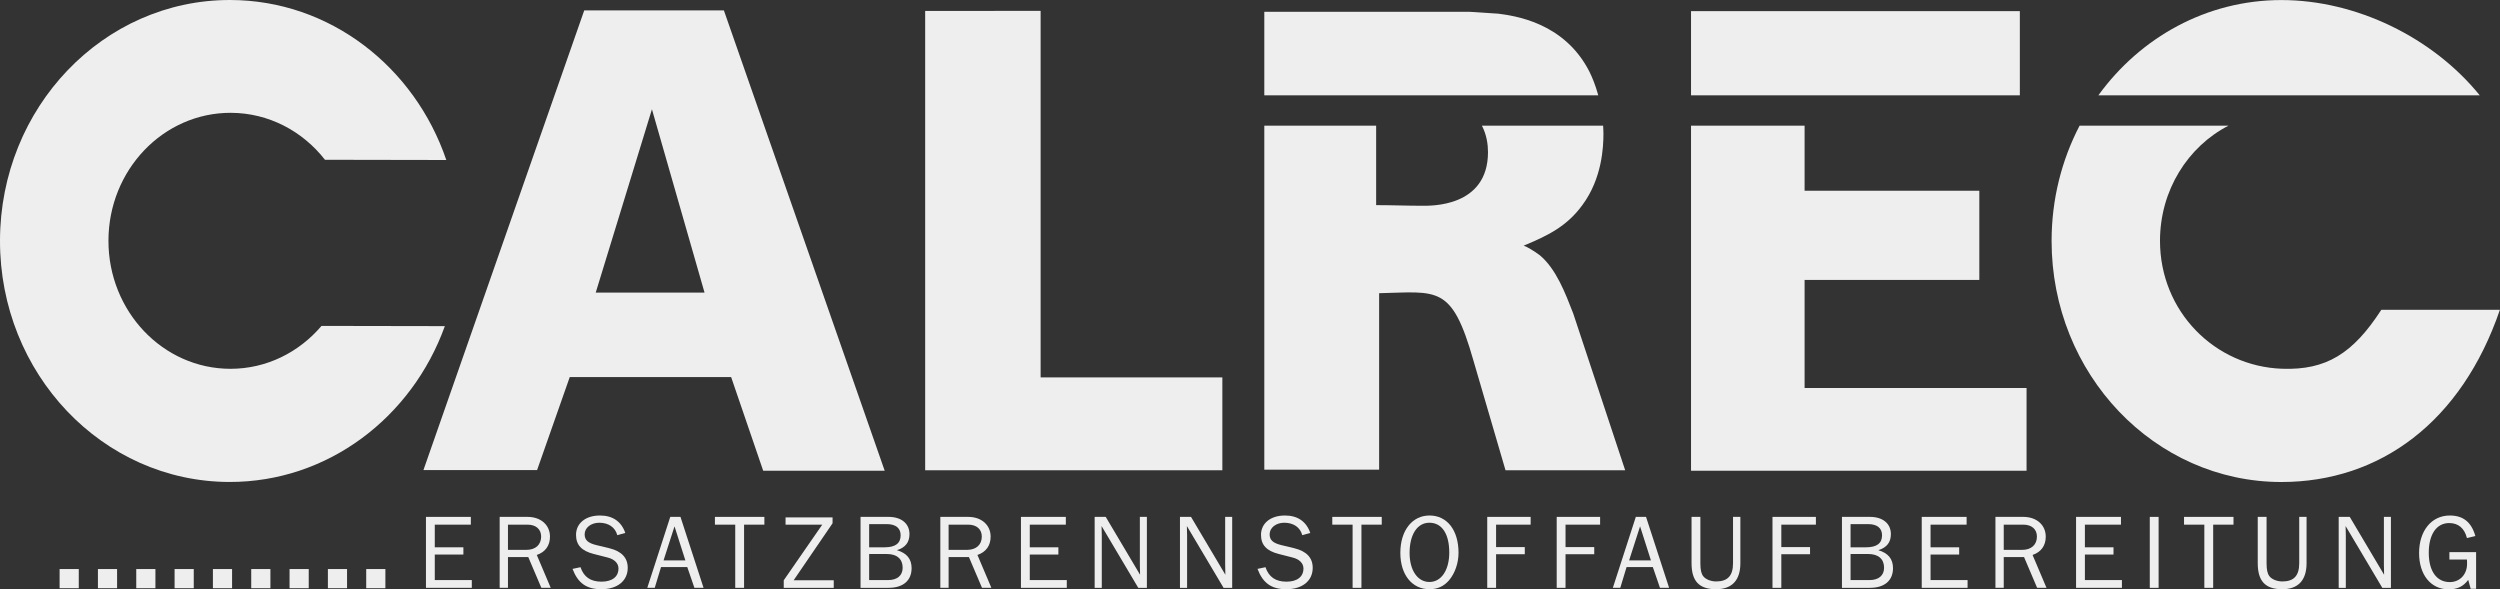 <?xml version="1.0" encoding="UTF-8" standalone="no"?>
<!-- Created with Inkscape (http://www.inkscape.org/) -->

<svg
   xmlns:dc="http://purl.org/dc/elements/1.1/"
   xmlns:cc="http://creativecommons.org/ns#"
   xmlns:rdf="http://www.w3.org/1999/02/22-rdf-syntax-ns#"
   xmlns:svg="http://www.w3.org/2000/svg"
   xmlns="http://www.w3.org/2000/svg"
   xmlns:sodipodi="http://sodipodi.sourceforge.net/DTD/sodipodi-0.dtd"
   xmlns:inkscape="http://www.inkscape.org/namespaces/inkscape"
   id="svg2"
   version="1.1"
   inkscape:version="0.48.4 r9939"
   width="499.42"
   height="117.731"
   viewBox="0 0 499.438 117.733"
   xml:space="preserve"
   sodipodi:docname="Calrec-Logo-Grau.svg"><rect x="0" y="0" width="499.438" height="117.733" fill="#333333" stroke="none"/><defs
     id="defs6"><clipPath
       clipPathUnits="userSpaceOnUse"
       id="clipPath16"><path
         d="m 0,0 439.37,0 0,121.89 L 0,121.89 0,0 z"
         id="path18"
         inkscape:connector-curvature="0" /></clipPath><clipPath
       clipPathUnits="userSpaceOnUse"
       id="clipPath24"><path
         d="m -205.946,-47.093 0,94.187 411.891,0 0,-94.187 -411.891,0 z"
         id="path26"
         inkscape:connector-curvature="0" /></clipPath><clipPath
       clipPathUnits="userSpaceOnUse"
       id="clipPath60"><path
         d="M 0,94.187 0,0 l 411.892,0 0,94.187"
         id="path62"
         inkscape:connector-curvature="0" /></clipPath></defs><sodipodi:namedview
     pagecolor="#ffffff"
     bordercolor="#666666"
     borderopacity="1"
     objecttolerance="10"
     gridtolerance="10"
     guidetolerance="10"
     inkscape:pageopacity="0"
     inkscape:pageshadow="2"
     inkscape:window-width="1450"
     inkscape:window-height="975"
     id="namedview4"
     showgrid="false"
     inkscape:zoom="1.3146093"
     inkscape:cx="218.78074"
     inkscape:cy="129.43305"
     inkscape:window-x="0"
     inkscape:window-y="25"
     inkscape:window-maximized="0"
     inkscape:current-layer="g10"
     fit-margin-top="0"
     fit-margin-left="0"
     fit-margin-right="0"
     fit-margin-bottom="0" /><g
     id="g10"
     inkscape:groupmode="layer"
     inkscape:label="Calrec-Logo"
     transform="matrix(1.25,0,0,-1.25,-17.174,134.811)"><path
       inkscape:connector-curvature="0"
       id="path30"
       style="fill:#eeeeee;fill-opacity:1;fill-rule:nonzero;stroke:none"
       d="m 107.112,106.189 -25.698,-73.463 18.163,0 5.217,14.856 25.796,0 5.12,-14.96 19.419,0 -25.699,73.567 -22.317,0 z m 10.82,-15.803 8.406,-29.297 -17.39,0 8.984,29.297" /><path
       inkscape:connector-curvature="0"
       id="path32"
       style="fill:#eeeeee;fill-opacity:1;fill-rule:nonzero;stroke:none"
       d="m 180.052,106.109 0,-58.577 29.044,0 0,-14.843 -47.496,0 0,73.419 18.452,5.2e-4" /><path
       style="fill:#eeeeee;fill-opacity:1;fill-rule:nonzero;stroke:none"
       d="m 269.75,19.906 0,16.688 66.719,0 c -0.574,-2.104 -1.267,-3.709 -1.75,-4.688 -5.071,-10.047 -15.35,-11.234 -18.25,-11.625 l -5.781,-0.375 -40.938,0 z m 0,22.75 0,68.719 22.938,0 0,-35.25 c 11.714,-0.261 14.525,-1.749 18.844,13.469 l 6.406,21.906 23.906,0 -10.375,-31.312 c -1.571,-4.046 -3.395,-8.885 -6.656,-11.625 -1.208,-0.914 -2.766,-1.806 -3.25,-1.938 4.71,-1.957 8.579,-3.788 11.719,-8.094 C 337.266,53.181 337.5,46.791 337.5,44.312 c 0,-0.568 -0.032,-1.117 -0.062,-1.656 l -24.219,0 c 0.953,1.815 1.219,3.747 1.219,5.281 0,11.092 -11.586,10.719 -13.156,10.719 -3.019,0 -6.047,-0.125 -9.188,-0.125 l 0,-15.875 -22.344,0 z"
       transform="matrix(0.8,0,0,-0.8,0,121.89)"
       id="path34"
       inkscape:connector-curvature="0" /><path
       style="fill:#eeeeee;fill-opacity:1;fill-rule:nonzero;stroke:none"
       d="m 355,19.781 0,16.812 65.688,0 0,-16.812 -65.688,0 z m 0,22.875 0,68.938 67.031,0 0,-16.531 -44.344,0 0,-21.594 34.906,0 0,-17.812 -34.906,0 0,-13 -22.688,0 z"
       transform="matrix(0.8,0,0,-0.8,0,121.89)"
       id="path36"
       inkscape:connector-curvature="0" /><path
       inkscape:connector-curvature="0"
       id="path38"
       style="fill:#eeeeee;fill-opacity:1;fill-rule:nonzero;stroke:none"
       d="m 26.327,13.841 0,3.063 -3.062,0 0,-3.063 3.062,0" /><path
       inkscape:connector-curvature="0"
       id="path40"
       style="fill:#eeeeee;fill-opacity:1;fill-rule:nonzero;stroke:none"
       d="m 32.452,13.841 0,3.063 -3.063,0 0,-3.063 3.063,0" /><path
       inkscape:connector-curvature="0"
       id="path42"
       style="fill:#eeeeee;fill-opacity:1;fill-rule:nonzero;stroke:none"
       d="m 38.578,13.841 0,3.063 -3.063,0 0,-3.063 3.063,0" /><path
       inkscape:connector-curvature="0"
       id="path44"
       style="fill:#eeeeee;fill-opacity:1;fill-rule:nonzero;stroke:none"
       d="m 44.704,13.841 0,3.063 -3.063,0 0,-3.063 3.063,0" /><path
       inkscape:connector-curvature="0"
       id="path46"
       style="fill:#eeeeee;fill-opacity:1;fill-rule:nonzero;stroke:none"
       d="m 50.829,13.841 0,3.063 -3.062,0 0,-3.063 3.062,0" /><path
       inkscape:connector-curvature="0"
       id="path48"
       style="fill:#eeeeee;fill-opacity:1;fill-rule:nonzero;stroke:none"
       d="m 56.955,13.841 0,3.063 -3.064,0 0,-3.063 3.064,0" /><path
       inkscape:connector-curvature="0"
       id="path50"
       style="fill:#eeeeee;fill-opacity:1;fill-rule:nonzero;stroke:none"
       d="m 63.081,13.841 0,3.063 -3.064,0 0,-3.063 3.064,0" /><path
       inkscape:connector-curvature="0"
       id="path52"
       style="fill:#eeeeee;fill-opacity:1;fill-rule:nonzero;stroke:none"
       d="m 69.205,13.841 0,3.063 -3.063,0 0,-3.063 3.063,0" /><path
       inkscape:connector-curvature="0"
       id="path54"
       style="fill:#eeeeee;fill-opacity:1;fill-rule:nonzero;stroke:none"
       d="m 75.33,13.841 0,3.063 -3.062,0 0,-3.063 3.062,0" /><path
       style="fill:#eeeeee;fill-opacity:1;fill-rule:nonzero;stroke:none"
       d="m 472.938,17.562 c -14.932,0 -28.178,7.456 -36.562,19.031 l 76.188,0 C 503.166,25.013 487.874,17.562 472.938,17.562 z M 432.625,42.656 c -3.566,6.845 -5.594,14.682 -5.594,23.031 0,26.587 20.549,48.156 45.906,48.156 19.673,0 35.979,-11.965 43.656,-34.406 l -23.688,0 c -5.674,8.757 -11.008,12.087 -19.812,11.781 -13.459,-0.467 -24.406,-11.441 -24.406,-25.562 0,-10.098 5.583,-18.844 13.688,-23 l -29.75,0 z"
       transform="matrix(0.8,0,0,-0.8,0,121.89)"
       id="path64"
       inkscape:connector-curvature="0" /><path
       inkscape:connector-curvature="0"
       id="path66"
       style="fill:#eeeeee;fill-opacity:1;fill-rule:nonzero;stroke:none"
       d="m 65.123,55.763 c -3.579,-4.207 -8.777,-6.867 -14.578,-6.856 -10.773,0.019 -19.491,9.194 -19.473,20.491 0.019,11.298 8.769,20.441 19.542,20.422 6.073,-0.011 11.494,-2.935 15.062,-7.506 l 19.391,-0.035 C 80.004,97.158 66.464,107.82 50.533,107.849 30.247,107.886 13.774,90.672 13.739,69.402 13.703,48.131 30.119,30.858 50.405,30.822 c 15.738,-0.028 29.177,10.329 34.43,24.906 l -19.711,0.035" /><path
       inkscape:connector-curvature="0"
       id="path70"
       style="fill:#eeeeee;fill-opacity:1;fill-rule:nonzero;stroke:none"
       d="m 89.141,13.902 -7.327,0 0,11.339 7.174,0 0,-1.241 -5.763,0 0,-3.621 4.573,0 0,-1.156 -4.573,0 0,-4.08 5.917,0 0,-1.241" /><path
       inkscape:connector-curvature="0"
       id="path72"
       style="fill:#eeeeee;fill-opacity:1;fill-rule:nonzero;stroke:none"
       d="m 97.879,19.971 c 1.445,0 2.346,0.816 2.346,2.125 0,1.173 -0.833,1.904 -2.176,1.904 l -3.128,0 0,-4.029 2.958,0 z m 2.38,-6.069 -2.091,4.913 -3.247,0 0,-4.913 -1.326,0 0,11.339 4.454,0 c 2.125,0 3.587,-1.292 3.587,-3.162 0,-1.428 -0.731,-2.448 -2.108,-2.924 l 2.227,-5.253 -1.496,0" /><path
       inkscape:connector-curvature="0"
       id="path74"
       style="fill:#eeeeee;fill-opacity:1;fill-rule:nonzero;stroke:none"
       d="m 106.515,17.2 c 0.527,-1.564 1.615,-2.312 3.349,-2.312 1.717,0 2.72,0.782 2.72,2.108 0,0.833 -0.646,1.479 -1.734,1.751 l -2.261,0.578 c -1.904,0.493 -2.788,1.428 -2.788,3.043 0,1.853 1.53,3.094 3.825,3.094 2.023,0 3.417,-0.952 4.046,-2.788 l -1.275,-0.357 c -0.34,1.258 -1.394,1.989 -2.89,1.989 -1.309,0 -2.329,-0.799 -2.329,-1.853 0,-0.901 0.527,-1.394 1.853,-1.717 l 2.108,-0.51 c 1.938,-0.476 2.924,-1.513 2.924,-3.128 0,-2.074 -1.649,-3.417 -4.216,-3.417 -2.38,0 -3.74,0.969 -4.607,3.247 l 1.275,0.272" /><path
       inkscape:connector-curvature="0"
       id="path76"
       style="fill:#eeeeee;fill-opacity:1;fill-rule:nonzero;stroke:none"
       d="m 121.54,23.729 -1.751,-5.44 3.486,0 -1.735,5.44 z m 3.179,-9.826 -1.139,3.315 -4.198,0 -1.003,-3.315 -1.191,0 3.673,11.339 1.631,0 3.689,-11.339 -1.462,0" /><path
       inkscape:connector-curvature="0"
       id="path78"
       style="fill:#eeeeee;fill-opacity:1;fill-rule:nonzero;stroke:none"
       d="m 131.245,13.902 0,10.098 -3.247,0 0,1.241 7.905,0 0,-1.241 -3.247,0 0,-10.098 -1.411,0" /><path
       inkscape:connector-curvature="0"
       id="path80"
       style="fill:#eeeeee;fill-opacity:1;fill-rule:nonzero;stroke:none"
       d="m 146.987,13.902 -7.99,0 0,1.207 6.154,8.891 -5.865,0 0,1.156 7.514,0 0,-0.935 -6.222,-9.112 6.409,0 0,-1.207" /><path
       inkscape:connector-curvature="0"
       id="path82"
       style="fill:#eeeeee;fill-opacity:1;fill-rule:nonzero;stroke:none"
       d="m 155.691,15.143 c 1.444,0 2.312,0.731 2.312,1.972 0,1.394 -0.918,2.193 -2.516,2.193 l -2.839,0 0,-4.165 3.043,0 z m -0.578,5.236 c 1.717,0 2.567,0.629 2.567,1.921 0,1.156 -0.799,1.785 -2.211,1.785 l -2.821,0 0,-3.706 2.465,0 z m -3.842,4.862 4.488,0 c 2.04,0 3.332,-1.071 3.332,-2.754 0,-1.309 -0.646,-2.142 -2.006,-2.567 1.564,-0.459 2.346,-1.394 2.346,-2.873 0,-1.989 -1.36,-3.145 -3.689,-3.145 l -4.471,0 0,11.339" /><path
       inkscape:connector-curvature="0"
       id="path84"
       style="fill:#eeeeee;fill-opacity:1;fill-rule:nonzero;stroke:none"
       d="m 168.304,19.971 c 1.446,0 2.347,0.816 2.347,2.125 0,1.173 -0.833,1.904 -2.176,1.904 l -3.129,0 0,-4.029 2.958,0 z m 2.381,-6.069 -2.092,4.913 -3.247,0 0,-4.913 -1.325,0 0,11.339 4.454,0 c 2.125,0 3.587,-1.292 3.587,-3.162 0,-1.428 -0.731,-2.448 -2.108,-2.924 l 2.227,-5.253 -1.496,0" /><path
       inkscape:connector-curvature="0"
       id="path86"
       style="fill:#eeeeee;fill-opacity:1;fill-rule:nonzero;stroke:none"
       d="m 184.234,13.902 -7.327,0 0,11.339 7.173,0 0,-1.241 -5.762,0 0,-3.621 4.572,0 0,-1.156 -4.572,0 0,-4.08 5.916,0 0,-1.241" /><path
       inkscape:connector-curvature="0"
       id="path88"
       style="fill:#eeeeee;fill-opacity:1;fill-rule:nonzero;stroke:none"
       d="m 195.657,13.902 -5.865,9.877 c 0,-0.323 0,-0.578 0.017,-0.748 0.017,-0.374 0.017,-0.629 0.017,-0.714 l 0,-8.415 -1.139,0 0,11.339 1.768,0 5.492,-9.249 c 0,0.358 -0.018,0.612 -0.018,0.782 -0.017,0.425 -0.017,0.714 -0.017,0.833 l 0,7.633 1.122,0 0,-11.339 -1.377,0" /><path
       inkscape:connector-curvature="0"
       id="path90"
       style="fill:#eeeeee;fill-opacity:1;fill-rule:nonzero;stroke:none"
       d="m 209.291,13.902 -5.865,9.877 c 0,-0.323 0,-0.578 0.017,-0.748 0.017,-0.374 0.017,-0.629 0.017,-0.714 l 0,-8.415 -1.139,0 0,11.339 1.768,0 5.491,-9.249 c 0,0.358 -0.017,0.612 -0.017,0.782 -0.017,0.425 -0.017,0.714 -0.017,0.833 l 0,7.633 1.122,0 0,-11.339 -1.377,0" /><path
       inkscape:connector-curvature="0"
       id="path92"
       style="fill:#eeeeee;fill-opacity:1;fill-rule:nonzero;stroke:none"
       d="m 215.989,17.2 c 0.527,-1.564 1.615,-2.312 3.349,-2.312 1.717,0 2.72,0.782 2.72,2.108 0,0.833 -0.646,1.479 -1.734,1.751 l -2.261,0.578 c -1.904,0.493 -2.788,1.428 -2.788,3.043 0,1.853 1.53,3.094 3.825,3.094 2.023,0 3.417,-0.952 4.046,-2.788 l -1.275,-0.357 c -0.34,1.258 -1.394,1.989 -2.89,1.989 -1.309,0 -2.329,-0.799 -2.329,-1.853 0,-0.901 0.527,-1.394 1.853,-1.717 l 2.108,-0.51 c 1.938,-0.476 2.924,-1.513 2.924,-3.128 0,-2.074 -1.649,-3.417 -4.216,-3.417 -2.38,0 -3.74,0.969 -4.607,3.247 l 1.275,0.272" /><path
       inkscape:connector-curvature="0"
       id="path94"
       style="fill:#eeeeee;fill-opacity:1;fill-rule:nonzero;stroke:none"
       d="m 229.912,13.902 0,10.098 -3.247,0 0,1.241 7.905,0 0,-1.241 -3.247,0 0,-10.098 -1.411,0" /><path
       inkscape:connector-curvature="0"
       id="path96"
       style="fill:#eeeeee;fill-opacity:1;fill-rule:nonzero;stroke:none"
       d="m 239.02,19.479 c 0,-2.771 1.276,-4.641 3.179,-4.641 1.888,0 3.162,1.904 3.162,4.692 0,3.009 -1.173,4.777 -3.179,4.777 -1.938,0 -3.162,-1.887 -3.162,-4.828 z m 7.821,0.017 c 0,-1.615 -0.562,-3.264 -1.514,-4.386 -0.816,-0.952 -1.836,-1.428 -3.128,-1.428 -2.805,0 -4.658,2.329 -4.658,5.814 0,3.553 1.887,5.967 4.658,5.967 2.822,0 4.642,-2.346 4.642,-5.967" /><path
       inkscape:connector-curvature="0"
       id="path98"
       style="fill:#eeeeee;fill-opacity:1;fill-rule:nonzero;stroke:none"
       d="m 251.43,13.902 0,11.339 6.936,0 0,-1.241 -5.524,0 0,-3.587 4.589,0 0,-1.139 -4.589,0 0,-5.372 -1.412,0" /><path
       inkscape:connector-curvature="0"
       id="path100"
       style="fill:#eeeeee;fill-opacity:1;fill-rule:nonzero;stroke:none"
       d="m 262.531,13.902 0,11.339 6.937,0 0,-1.241 -5.526,0 0,-3.587 4.59,0 0,-1.139 -4.59,0 0,-5.372 -1.411,0" /><path
       inkscape:connector-curvature="0"
       id="path102"
       style="fill:#eeeeee;fill-opacity:1;fill-rule:nonzero;stroke:none"
       d="m 275.856,23.729 -1.751,-5.44 3.486,0 -1.735,5.44 z m 3.179,-9.826 -1.139,3.315 -4.199,0 -1.003,-3.315 -1.189,0 3.672,11.339 1.631,0 3.689,-11.339 -1.462,0" /><path
       inkscape:connector-curvature="0"
       id="path104"
       style="fill:#eeeeee;fill-opacity:1;fill-rule:nonzero;stroke:none"
       d="m 291.885,25.242 0,-7.396 c 0,-2.737 -1.343,-4.165 -3.893,-4.165 -2.703,0 -3.91,1.292 -3.91,4.165 l 0,7.396 1.411,0 0,-7.396 c 0,-1.071 0.136,-1.666 0.459,-2.091 0.374,-0.493 1.225,-0.833 2.058,-0.833 1.852,0 2.702,0.918 2.702,2.924 l 0,7.396 1.173,0" /><path
       inkscape:connector-curvature="0"
       id="path106"
       style="fill:#eeeeee;fill-opacity:1;fill-rule:nonzero;stroke:none"
       d="m 297.018,13.902 0,11.339 6.937,0 0,-1.241 -5.526,0 0,-3.587 4.591,0 0,-1.139 -4.591,0 0,-5.372 -1.411,0" /><path
       inkscape:connector-curvature="0"
       id="path108"
       style="fill:#eeeeee;fill-opacity:1;fill-rule:nonzero;stroke:none"
       d="m 312.54,15.143 c 1.445,0 2.312,0.731 2.312,1.972 0,1.394 -0.919,2.193 -2.516,2.193 l -2.839,0 0,-4.165 3.043,0 z m -0.578,5.236 c 1.716,0 2.567,0.629 2.567,1.921 0,1.156 -0.799,1.785 -2.21,1.785 l -2.822,0 0,-3.706 2.465,0 z m -3.842,4.862 4.488,0 c 2.04,0 3.332,-1.071 3.332,-2.754 0,-1.309 -0.646,-2.142 -2.007,-2.567 1.565,-0.459 2.347,-1.394 2.347,-2.873 0,-1.989 -1.36,-3.145 -3.689,-3.145 l -4.471,0 0,11.339" /><path
       inkscape:connector-curvature="0"
       id="path110"
       style="fill:#eeeeee;fill-opacity:1;fill-rule:nonzero;stroke:none"
       d="m 328.197,13.902 -7.327,0 0,11.339 7.174,0 0,-1.241 -5.763,0 0,-3.621 4.572,0 0,-1.156 -4.572,0 0,-4.08 5.916,0 0,-1.241" /><path
       inkscape:connector-curvature="0"
       id="path112"
       style="fill:#eeeeee;fill-opacity:1;fill-rule:nonzero;stroke:none"
       d="m 336.934,19.971 c 1.446,0 2.347,0.816 2.347,2.125 0,1.173 -0.833,1.904 -2.177,1.904 l -3.128,0 0,-4.029 2.958,0 z m 2.38,-6.069 -2.091,4.913 -3.247,0 0,-4.913 -1.326,0 0,11.339 4.454,0 c 2.125,0 3.587,-1.292 3.587,-3.162 0,-1.428 -0.73,-2.448 -2.107,-2.924 l 2.226,-5.253 -1.496,0" /><path
       inkscape:connector-curvature="0"
       id="path114"
       style="fill:#eeeeee;fill-opacity:1;fill-rule:nonzero;stroke:none"
       d="m 352.863,13.902 -7.327,0 0,11.339 7.175,0 0,-1.241 -5.764,0 0,-3.621 4.573,0 0,-1.156 -4.573,0 0,-4.08 5.916,0 0,-1.241" /><path
       inkscape:connector-curvature="0"
       id="path116"
       style="fill:#eeeeee;fill-opacity:1;fill-rule:nonzero;stroke:none"
       d="m 357.317,13.902 0,11.339 1.411,0 0,-11.339 -1.411,0" /><path
       inkscape:connector-curvature="0"
       id="path118"
       style="fill:#eeeeee;fill-opacity:1;fill-rule:nonzero;stroke:none"
       d="m 366.038,13.902 0,10.098 -3.247,0 0,1.241 7.905,0 0,-1.241 -3.247,0 0,-10.098 -1.411,0" /><path
       inkscape:connector-curvature="0"
       id="path120"
       style="fill:#eeeeee;fill-opacity:1;fill-rule:nonzero;stroke:none"
       d="m 382.375,25.242 0,-7.396 c 0,-2.737 -1.343,-4.165 -3.893,-4.165 -2.703,0 -3.91,1.292 -3.91,4.165 l 0,7.396 1.411,0 0,-7.396 c 0,-1.071 0.136,-1.666 0.459,-2.091 0.374,-0.493 1.224,-0.833 2.057,-0.833 1.853,0 2.703,0.918 2.703,2.924 l 0,7.396 1.173,0" /><path
       inkscape:connector-curvature="0"
       id="path122"
       style="fill:#eeeeee;fill-opacity:1;fill-rule:nonzero;stroke:none"
       d="m 394.479,13.902 -5.865,9.877 c 0,-0.323 0,-0.578 0.017,-0.748 0.016,-0.374 0.016,-0.629 0.016,-0.714 l 0,-8.415 -1.138,0 0,11.339 1.768,0 5.49,-9.249 c 0,0.358 -0.016,0.612 -0.016,0.782 -0.017,0.425 -0.017,0.714 -0.017,0.833 l 0,7.633 1.122,0 0,-11.339 -1.377,0" /><path
       inkscape:connector-curvature="0"
       id="path124"
       style="fill:#eeeeee;fill-opacity:1;fill-rule:nonzero;stroke:none"
       d="m 409.47,13.749 -0.867,0 -0.391,1.428 c -0.799,-1.071 -1.734,-1.513 -3.145,-1.513 -2.822,0 -4.709,2.312 -4.709,5.797 0,3.57 1.989,6.001 4.913,6.001 2.125,0 3.451,-1.054 4.08,-3.281 l -1.342,-0.323 c -0.409,1.581 -1.377,2.397 -2.84,2.397 -2.023,0 -3.264,-1.802 -3.264,-4.743 0,-2.941 1.258,-4.692 3.366,-4.692 1.598,0 2.754,1.224 2.754,2.907 l 0,0.221 c 0,0.136 0,0.323 -0.016,0.476 l -2.806,0 0,1.19 4.267,0 0,-5.865" /></g></svg>
